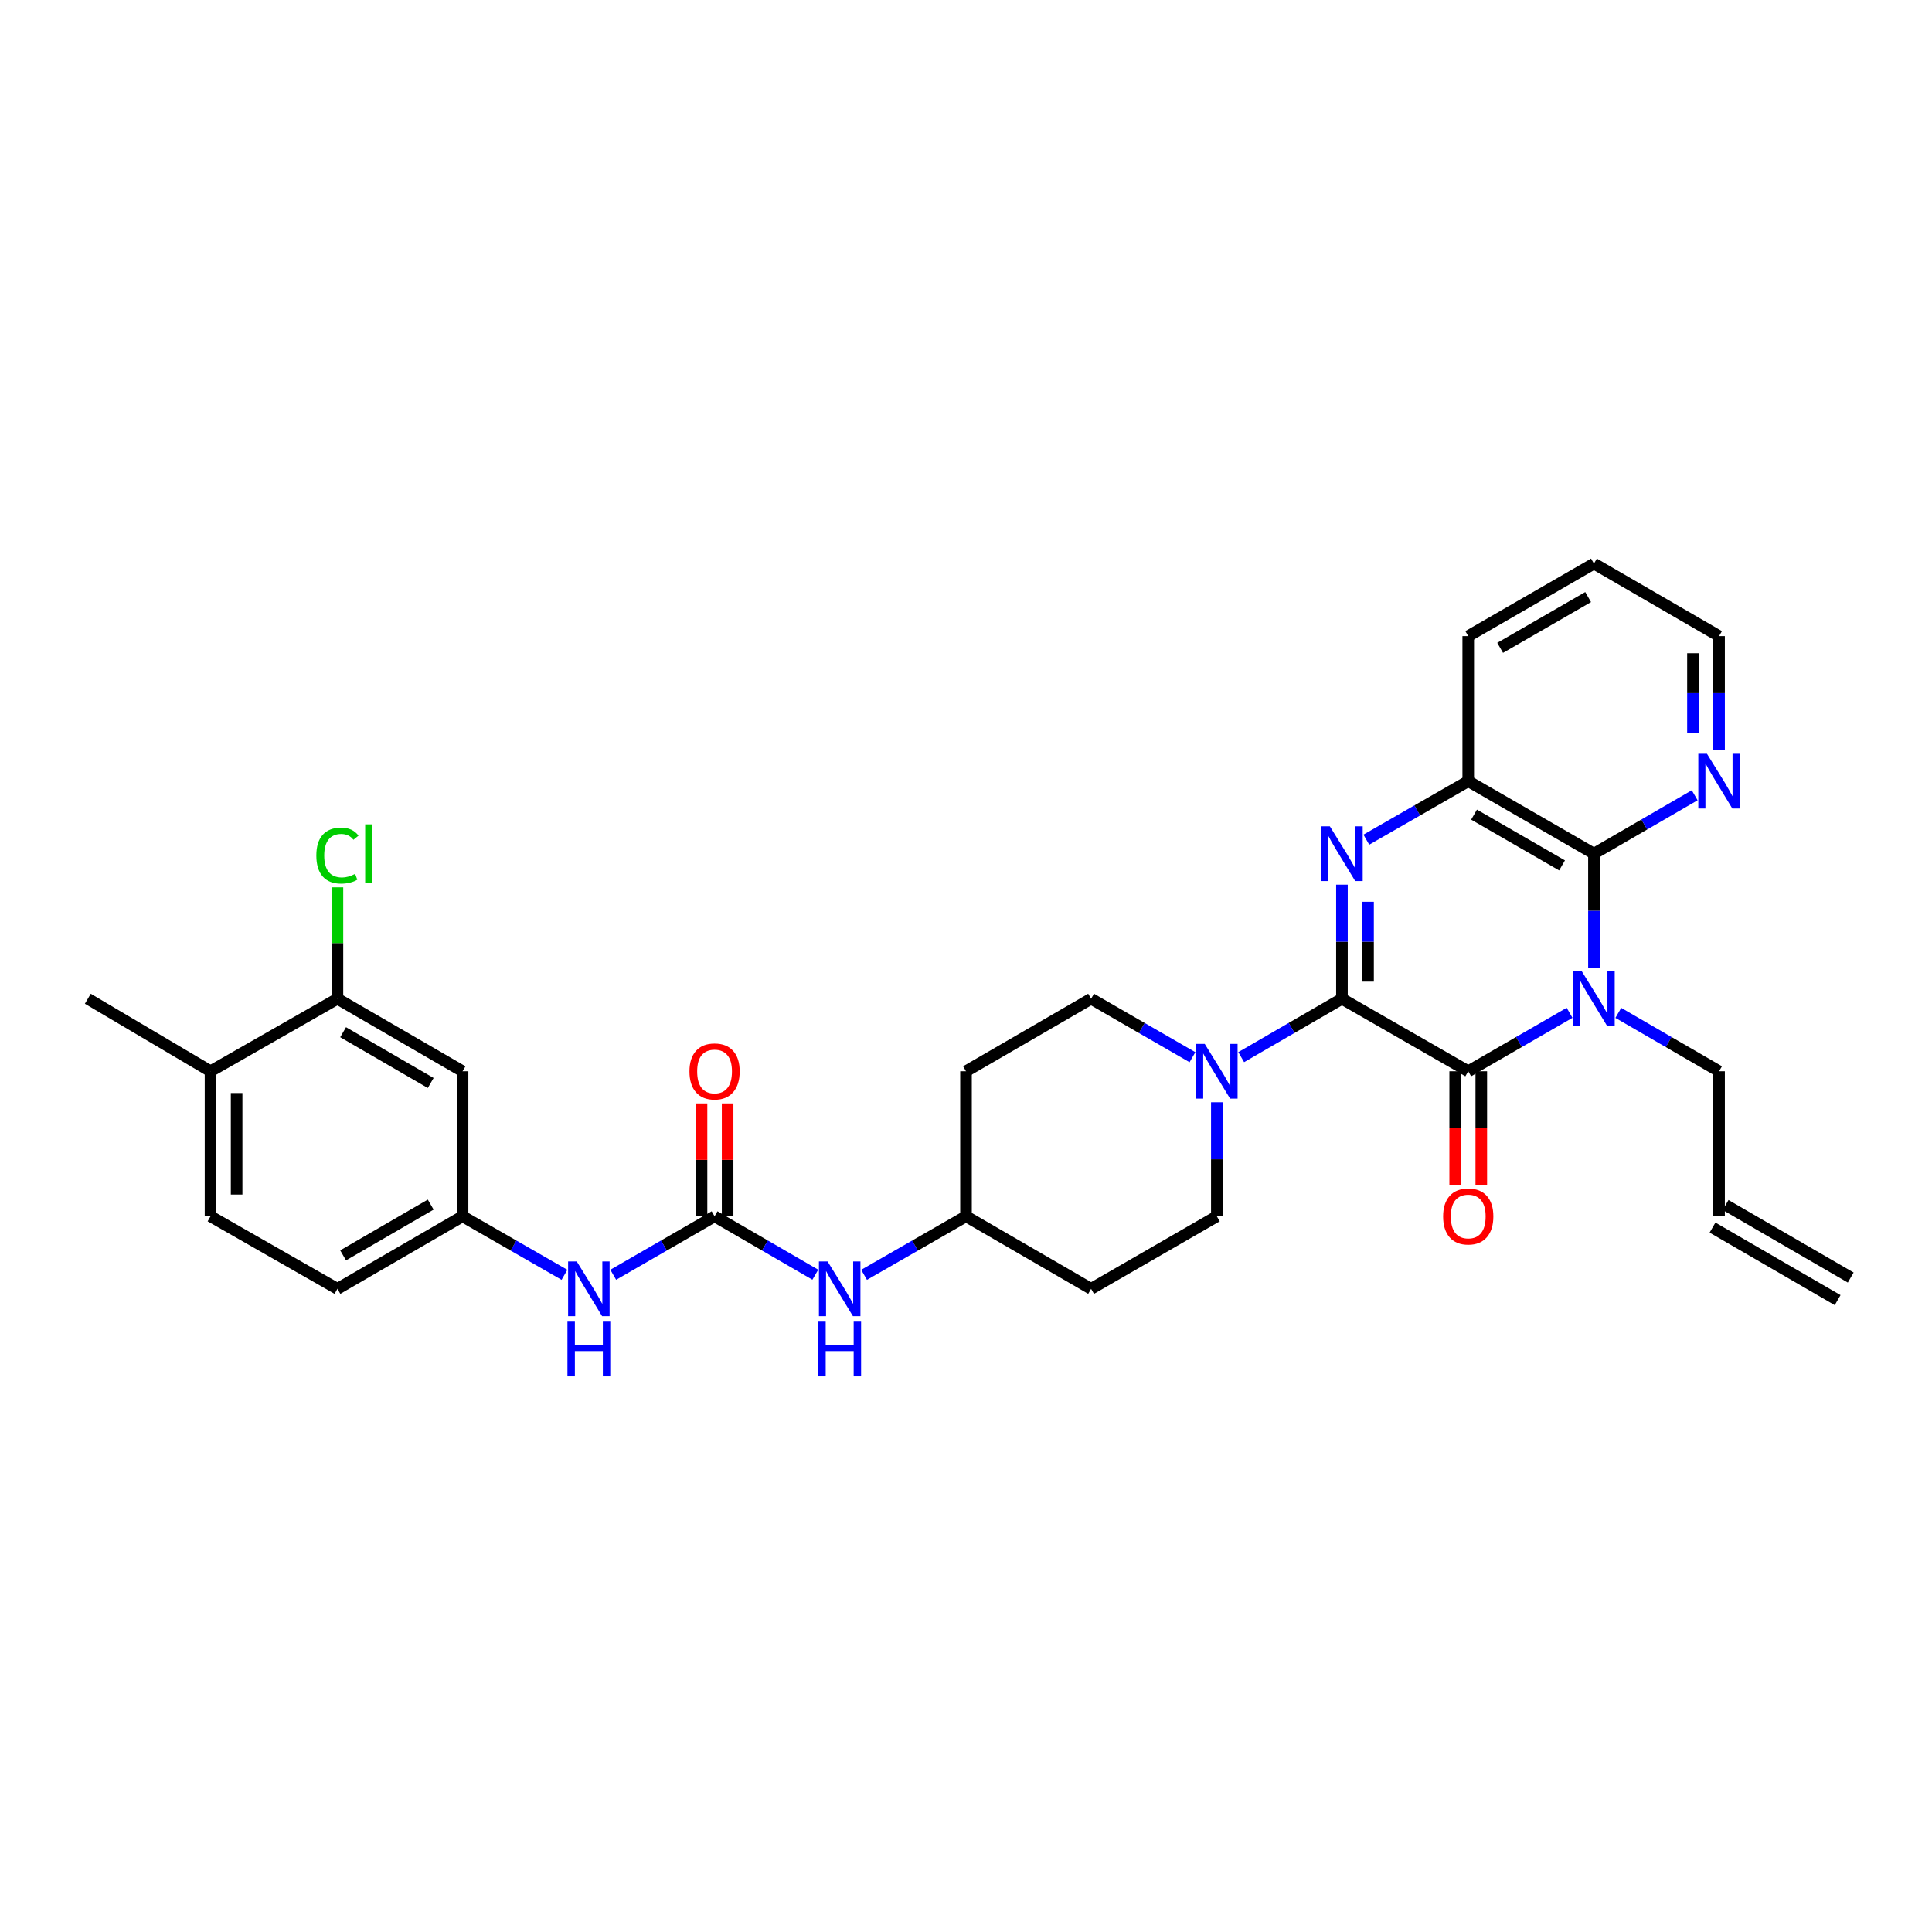 <?xml version='1.0' encoding='iso-8859-1'?>
<svg version='1.1' baseProfile='full'
              xmlns='http://www.w3.org/2000/svg'
                      xmlns:rdkit='http://www.rdkit.org/xml'
                      xmlns:xlink='http://www.w3.org/1999/xlink'
                  xml:space='preserve'
width='1000px' height='1000px' viewBox='0 0 1000 1000'>
<!-- END OF HEADER -->
<rect style='opacity:1.0;fill:#FFFFFF;stroke:none' width='1000' height='1000' x='0' y='0'> </rect>
<path class='bond-1' d='M 694.588,516.945 L 759.958,554.486' style='fill:none;fill-rule:evenodd;stroke:#000000;stroke-width:6px;stroke-linecap:butt;stroke-linejoin:miter;stroke-opacity:1' />
<path class='bond-2' d='M 694.588,516.945 L 694.588,487.422' style='fill:none;fill-rule:evenodd;stroke:#000000;stroke-width:6px;stroke-linecap:butt;stroke-linejoin:miter;stroke-opacity:1' />
<path class='bond-2' d='M 694.588,487.422 L 694.588,457.9' style='fill:none;fill-rule:evenodd;stroke:#0000FF;stroke-width:6px;stroke-linecap:butt;stroke-linejoin:miter;stroke-opacity:1' />
<path class='bond-2' d='M 708.097,508.088 L 708.097,487.422' style='fill:none;fill-rule:evenodd;stroke:#000000;stroke-width:6px;stroke-linecap:butt;stroke-linejoin:miter;stroke-opacity:1' />
<path class='bond-2' d='M 708.097,487.422 L 708.097,466.756' style='fill:none;fill-rule:evenodd;stroke:#0000FF;stroke-width:6px;stroke-linecap:butt;stroke-linejoin:miter;stroke-opacity:1' />
<path class='bond-4' d='M 694.588,516.945 L 668.516,532.06' style='fill:none;fill-rule:evenodd;stroke:#000000;stroke-width:6px;stroke-linecap:butt;stroke-linejoin:miter;stroke-opacity:1' />
<path class='bond-4' d='M 668.516,532.06 L 642.444,547.174' style='fill:none;fill-rule:evenodd;stroke:#0000FF;stroke-width:6px;stroke-linecap:butt;stroke-linejoin:miter;stroke-opacity:1' />
<path class='bond-0' d='M 812.41,524.224 L 786.184,539.355' style='fill:none;fill-rule:evenodd;stroke:#0000FF;stroke-width:6px;stroke-linecap:butt;stroke-linejoin:miter;stroke-opacity:1' />
<path class='bond-0' d='M 786.184,539.355 L 759.958,554.486' style='fill:none;fill-rule:evenodd;stroke:#000000;stroke-width:6px;stroke-linecap:butt;stroke-linejoin:miter;stroke-opacity:1' />
<path class='bond-18' d='M 837.639,524.256 L 863.711,539.371' style='fill:none;fill-rule:evenodd;stroke:#0000FF;stroke-width:6px;stroke-linecap:butt;stroke-linejoin:miter;stroke-opacity:1' />
<path class='bond-18' d='M 863.711,539.371 L 889.783,554.486' style='fill:none;fill-rule:evenodd;stroke:#000000;stroke-width:6px;stroke-linecap:butt;stroke-linejoin:miter;stroke-opacity:1' />
<path class='bond-31' d='M 825.028,500.908 L 825.028,471.385' style='fill:none;fill-rule:evenodd;stroke:#0000FF;stroke-width:6px;stroke-linecap:butt;stroke-linejoin:miter;stroke-opacity:1' />
<path class='bond-31' d='M 825.028,471.385 L 825.028,441.863' style='fill:none;fill-rule:evenodd;stroke:#000000;stroke-width:6px;stroke-linecap:butt;stroke-linejoin:miter;stroke-opacity:1' />
<path class='bond-12' d='M 753.203,554.486 L 753.203,583.925' style='fill:none;fill-rule:evenodd;stroke:#000000;stroke-width:6px;stroke-linecap:butt;stroke-linejoin:miter;stroke-opacity:1' />
<path class='bond-12' d='M 753.203,583.925 L 753.203,613.363' style='fill:none;fill-rule:evenodd;stroke:#FF0000;stroke-width:6px;stroke-linecap:butt;stroke-linejoin:miter;stroke-opacity:1' />
<path class='bond-12' d='M 766.713,554.486 L 766.713,583.925' style='fill:none;fill-rule:evenodd;stroke:#000000;stroke-width:6px;stroke-linecap:butt;stroke-linejoin:miter;stroke-opacity:1' />
<path class='bond-12' d='M 766.713,583.925 L 766.713,613.363' style='fill:none;fill-rule:evenodd;stroke:#FF0000;stroke-width:6px;stroke-linecap:butt;stroke-linejoin:miter;stroke-opacity:1' />
<path class='bond-5' d='M 707.212,434.613 L 733.585,419.467' style='fill:none;fill-rule:evenodd;stroke:#0000FF;stroke-width:6px;stroke-linecap:butt;stroke-linejoin:miter;stroke-opacity:1' />
<path class='bond-5' d='M 733.585,419.467 L 759.958,404.322' style='fill:none;fill-rule:evenodd;stroke:#000000;stroke-width:6px;stroke-linecap:butt;stroke-linejoin:miter;stroke-opacity:1' />
<path class='bond-3' d='M 825.028,441.863 L 759.958,404.322' style='fill:none;fill-rule:evenodd;stroke:#000000;stroke-width:6px;stroke-linecap:butt;stroke-linejoin:miter;stroke-opacity:1' />
<path class='bond-3' d='M 808.517,447.933 L 762.967,421.654' style='fill:none;fill-rule:evenodd;stroke:#000000;stroke-width:6px;stroke-linecap:butt;stroke-linejoin:miter;stroke-opacity:1' />
<path class='bond-8' d='M 825.028,441.863 L 851.1,426.748' style='fill:none;fill-rule:evenodd;stroke:#000000;stroke-width:6px;stroke-linecap:butt;stroke-linejoin:miter;stroke-opacity:1' />
<path class='bond-8' d='M 851.1,426.748 L 877.172,411.633' style='fill:none;fill-rule:evenodd;stroke:#0000FF;stroke-width:6px;stroke-linecap:butt;stroke-linejoin:miter;stroke-opacity:1' />
<path class='bond-14' d='M 617.214,547.207 L 590.985,532.076' style='fill:none;fill-rule:evenodd;stroke:#0000FF;stroke-width:6px;stroke-linecap:butt;stroke-linejoin:miter;stroke-opacity:1' />
<path class='bond-14' d='M 590.985,532.076 L 564.755,516.945' style='fill:none;fill-rule:evenodd;stroke:#000000;stroke-width:6px;stroke-linecap:butt;stroke-linejoin:miter;stroke-opacity:1' />
<path class='bond-15' d='M 629.833,570.523 L 629.833,600.041' style='fill:none;fill-rule:evenodd;stroke:#0000FF;stroke-width:6px;stroke-linecap:butt;stroke-linejoin:miter;stroke-opacity:1' />
<path class='bond-15' d='M 629.833,600.041 L 629.833,629.56' style='fill:none;fill-rule:evenodd;stroke:#000000;stroke-width:6px;stroke-linecap:butt;stroke-linejoin:miter;stroke-opacity:1' />
<path class='bond-27' d='M 759.958,404.322 L 759.958,329.247' style='fill:none;fill-rule:evenodd;stroke:#000000;stroke-width:6px;stroke-linecap:butt;stroke-linejoin:miter;stroke-opacity:1' />
<path class='bond-6' d='M 369.86,629.56 L 395.932,644.675' style='fill:none;fill-rule:evenodd;stroke:#000000;stroke-width:6px;stroke-linecap:butt;stroke-linejoin:miter;stroke-opacity:1' />
<path class='bond-6' d='M 395.932,644.675 L 422.003,659.79' style='fill:none;fill-rule:evenodd;stroke:#0000FF;stroke-width:6px;stroke-linecap:butt;stroke-linejoin:miter;stroke-opacity:1' />
<path class='bond-7' d='M 369.86,629.56 L 343.634,644.691' style='fill:none;fill-rule:evenodd;stroke:#000000;stroke-width:6px;stroke-linecap:butt;stroke-linejoin:miter;stroke-opacity:1' />
<path class='bond-7' d='M 343.634,644.691 L 317.408,659.822' style='fill:none;fill-rule:evenodd;stroke:#0000FF;stroke-width:6px;stroke-linecap:butt;stroke-linejoin:miter;stroke-opacity:1' />
<path class='bond-16' d='M 376.614,629.56 L 376.614,600.341' style='fill:none;fill-rule:evenodd;stroke:#000000;stroke-width:6px;stroke-linecap:butt;stroke-linejoin:miter;stroke-opacity:1' />
<path class='bond-16' d='M 376.614,600.341 L 376.614,571.123' style='fill:none;fill-rule:evenodd;stroke:#FF0000;stroke-width:6px;stroke-linecap:butt;stroke-linejoin:miter;stroke-opacity:1' />
<path class='bond-16' d='M 363.105,629.56 L 363.105,600.341' style='fill:none;fill-rule:evenodd;stroke:#000000;stroke-width:6px;stroke-linecap:butt;stroke-linejoin:miter;stroke-opacity:1' />
<path class='bond-16' d='M 363.105,600.341 L 363.105,571.123' style='fill:none;fill-rule:evenodd;stroke:#FF0000;stroke-width:6px;stroke-linecap:butt;stroke-linejoin:miter;stroke-opacity:1' />
<path class='bond-13' d='M 292.165,659.851 L 265.792,644.706' style='fill:none;fill-rule:evenodd;stroke:#0000FF;stroke-width:6px;stroke-linecap:butt;stroke-linejoin:miter;stroke-opacity:1' />
<path class='bond-13' d='M 265.792,644.706 L 239.419,629.56' style='fill:none;fill-rule:evenodd;stroke:#000000;stroke-width:6px;stroke-linecap:butt;stroke-linejoin:miter;stroke-opacity:1' />
<path class='bond-33' d='M 889.783,388.285 L 889.783,358.766' style='fill:none;fill-rule:evenodd;stroke:#0000FF;stroke-width:6px;stroke-linecap:butt;stroke-linejoin:miter;stroke-opacity:1' />
<path class='bond-33' d='M 889.783,358.766 L 889.783,329.247' style='fill:none;fill-rule:evenodd;stroke:#000000;stroke-width:6px;stroke-linecap:butt;stroke-linejoin:miter;stroke-opacity:1' />
<path class='bond-33' d='M 876.274,379.429 L 876.274,358.766' style='fill:none;fill-rule:evenodd;stroke:#0000FF;stroke-width:6px;stroke-linecap:butt;stroke-linejoin:miter;stroke-opacity:1' />
<path class='bond-33' d='M 876.274,358.766 L 876.274,338.103' style='fill:none;fill-rule:evenodd;stroke:#000000;stroke-width:6px;stroke-linecap:butt;stroke-linejoin:miter;stroke-opacity:1' />
<path class='bond-9' d='M 174.657,516.945 L 239.419,554.486' style='fill:none;fill-rule:evenodd;stroke:#000000;stroke-width:6px;stroke-linecap:butt;stroke-linejoin:miter;stroke-opacity:1' />
<path class='bond-9' d='M 177.596,534.264 L 222.93,560.542' style='fill:none;fill-rule:evenodd;stroke:#000000;stroke-width:6px;stroke-linecap:butt;stroke-linejoin:miter;stroke-opacity:1' />
<path class='bond-25' d='M 174.657,516.945 L 174.657,488.112' style='fill:none;fill-rule:evenodd;stroke:#000000;stroke-width:6px;stroke-linecap:butt;stroke-linejoin:miter;stroke-opacity:1' />
<path class='bond-25' d='M 174.657,488.112 L 174.657,459.28' style='fill:none;fill-rule:evenodd;stroke:#00CC00;stroke-width:6px;stroke-linecap:butt;stroke-linejoin:miter;stroke-opacity:1' />
<path class='bond-34' d='M 174.657,516.945 L 108.964,554.486' style='fill:none;fill-rule:evenodd;stroke:#000000;stroke-width:6px;stroke-linecap:butt;stroke-linejoin:miter;stroke-opacity:1' />
<path class='bond-10' d='M 239.419,554.486 L 239.419,629.56' style='fill:none;fill-rule:evenodd;stroke:#000000;stroke-width:6px;stroke-linecap:butt;stroke-linejoin:miter;stroke-opacity:1' />
<path class='bond-11' d='M 447.24,659.853 L 473.62,644.707' style='fill:none;fill-rule:evenodd;stroke:#0000FF;stroke-width:6px;stroke-linecap:butt;stroke-linejoin:miter;stroke-opacity:1' />
<path class='bond-11' d='M 473.62,644.707 L 500,629.56' style='fill:none;fill-rule:evenodd;stroke:#000000;stroke-width:6px;stroke-linecap:butt;stroke-linejoin:miter;stroke-opacity:1' />
<path class='bond-26' d='M 239.419,629.56 L 174.657,667.101' style='fill:none;fill-rule:evenodd;stroke:#000000;stroke-width:6px;stroke-linecap:butt;stroke-linejoin:miter;stroke-opacity:1' />
<path class='bond-26' d='M 222.93,623.504 L 177.596,649.783' style='fill:none;fill-rule:evenodd;stroke:#000000;stroke-width:6px;stroke-linecap:butt;stroke-linejoin:miter;stroke-opacity:1' />
<path class='bond-20' d='M 564.755,516.945 L 500,554.486' style='fill:none;fill-rule:evenodd;stroke:#000000;stroke-width:6px;stroke-linecap:butt;stroke-linejoin:miter;stroke-opacity:1' />
<path class='bond-19' d='M 629.833,629.56 L 564.755,667.101' style='fill:none;fill-rule:evenodd;stroke:#000000;stroke-width:6px;stroke-linecap:butt;stroke-linejoin:miter;stroke-opacity:1' />
<path class='bond-17' d='M 108.964,554.486 L 108.964,629.56' style='fill:none;fill-rule:evenodd;stroke:#000000;stroke-width:6px;stroke-linecap:butt;stroke-linejoin:miter;stroke-opacity:1' />
<path class='bond-17' d='M 122.473,565.747 L 122.473,618.299' style='fill:none;fill-rule:evenodd;stroke:#000000;stroke-width:6px;stroke-linecap:butt;stroke-linejoin:miter;stroke-opacity:1' />
<path class='bond-29' d='M 108.964,554.486 L 45.455,516.945' style='fill:none;fill-rule:evenodd;stroke:#000000;stroke-width:6px;stroke-linecap:butt;stroke-linejoin:miter;stroke-opacity:1' />
<path class='bond-21' d='M 889.783,554.486 L 889.783,629.56' style='fill:none;fill-rule:evenodd;stroke:#000000;stroke-width:6px;stroke-linecap:butt;stroke-linejoin:miter;stroke-opacity:1' />
<path class='bond-23' d='M 564.755,667.101 L 500,629.56' style='fill:none;fill-rule:evenodd;stroke:#000000;stroke-width:6px;stroke-linecap:butt;stroke-linejoin:miter;stroke-opacity:1' />
<path class='bond-32' d='M 500,554.486 L 500,629.56' style='fill:none;fill-rule:evenodd;stroke:#000000;stroke-width:6px;stroke-linecap:butt;stroke-linejoin:miter;stroke-opacity:1' />
<path class='bond-24' d='M 886.395,635.404 L 951.158,672.945' style='fill:none;fill-rule:evenodd;stroke:#000000;stroke-width:6px;stroke-linecap:butt;stroke-linejoin:miter;stroke-opacity:1' />
<path class='bond-24' d='M 893.171,623.717 L 957.933,661.258' style='fill:none;fill-rule:evenodd;stroke:#000000;stroke-width:6px;stroke-linecap:butt;stroke-linejoin:miter;stroke-opacity:1' />
<path class='bond-22' d='M 108.964,629.56 L 174.657,667.101' style='fill:none;fill-rule:evenodd;stroke:#000000;stroke-width:6px;stroke-linecap:butt;stroke-linejoin:miter;stroke-opacity:1' />
<path class='bond-30' d='M 759.958,329.247 L 825.028,291.706' style='fill:none;fill-rule:evenodd;stroke:#000000;stroke-width:6px;stroke-linecap:butt;stroke-linejoin:miter;stroke-opacity:1' />
<path class='bond-30' d='M 776.469,335.317 L 822.019,309.039' style='fill:none;fill-rule:evenodd;stroke:#000000;stroke-width:6px;stroke-linecap:butt;stroke-linejoin:miter;stroke-opacity:1' />
<path class='bond-28' d='M 889.783,329.247 L 825.028,291.706' style='fill:none;fill-rule:evenodd;stroke:#000000;stroke-width:6px;stroke-linecap:butt;stroke-linejoin:miter;stroke-opacity:1' />
<path  class='atom-1' d='M 818.768 502.785
L 828.048 517.785
Q 828.968 519.265, 830.448 521.945
Q 831.928 524.625, 832.008 524.785
L 832.008 502.785
L 835.768 502.785
L 835.768 531.105
L 831.888 531.105
L 821.928 514.705
Q 820.768 512.785, 819.528 510.585
Q 818.328 508.385, 817.968 507.705
L 817.968 531.105
L 814.288 531.105
L 814.288 502.785
L 818.768 502.785
' fill='#0000FF'/>
<path  class='atom-3' d='M 688.328 427.703
L 697.608 442.703
Q 698.528 444.183, 700.008 446.863
Q 701.488 449.543, 701.568 449.703
L 701.568 427.703
L 705.328 427.703
L 705.328 456.023
L 701.448 456.023
L 691.488 439.623
Q 690.328 437.703, 689.088 435.503
Q 687.888 433.303, 687.528 432.623
L 687.528 456.023
L 683.848 456.023
L 683.848 427.703
L 688.328 427.703
' fill='#0000FF'/>
<path  class='atom-5' d='M 623.573 540.326
L 632.853 555.326
Q 633.773 556.806, 635.253 559.486
Q 636.733 562.166, 636.813 562.326
L 636.813 540.326
L 640.573 540.326
L 640.573 568.646
L 636.693 568.646
L 626.733 552.246
Q 625.573 550.326, 624.333 548.126
Q 623.133 545.926, 622.773 545.246
L 622.773 568.646
L 619.093 568.646
L 619.093 540.326
L 623.573 540.326
' fill='#0000FF'/>
<path  class='atom-8' d='M 298.53 652.941
L 307.81 667.941
Q 308.73 669.421, 310.21 672.101
Q 311.69 674.781, 311.77 674.941
L 311.77 652.941
L 315.53 652.941
L 315.53 681.261
L 311.65 681.261
L 301.69 664.861
Q 300.53 662.941, 299.29 660.741
Q 298.09 658.541, 297.73 657.861
L 297.73 681.261
L 294.05 681.261
L 294.05 652.941
L 298.53 652.941
' fill='#0000FF'/>
<path  class='atom-8' d='M 293.71 684.093
L 297.55 684.093
L 297.55 696.133
L 312.03 696.133
L 312.03 684.093
L 315.87 684.093
L 315.87 712.413
L 312.03 712.413
L 312.03 699.333
L 297.55 699.333
L 297.55 712.413
L 293.71 712.413
L 293.71 684.093
' fill='#0000FF'/>
<path  class='atom-9' d='M 883.523 390.162
L 892.803 405.162
Q 893.723 406.642, 895.203 409.322
Q 896.683 412.002, 896.763 412.162
L 896.763 390.162
L 900.523 390.162
L 900.523 418.482
L 896.643 418.482
L 886.683 402.082
Q 885.523 400.162, 884.283 397.962
Q 883.083 395.762, 882.723 395.082
L 882.723 418.482
L 879.043 418.482
L 879.043 390.162
L 883.523 390.162
' fill='#0000FF'/>
<path  class='atom-12' d='M 428.355 652.941
L 437.635 667.941
Q 438.555 669.421, 440.035 672.101
Q 441.515 674.781, 441.595 674.941
L 441.595 652.941
L 445.355 652.941
L 445.355 681.261
L 441.475 681.261
L 431.515 664.861
Q 430.355 662.941, 429.115 660.741
Q 427.915 658.541, 427.555 657.861
L 427.555 681.261
L 423.875 681.261
L 423.875 652.941
L 428.355 652.941
' fill='#0000FF'/>
<path  class='atom-12' d='M 423.535 684.093
L 427.375 684.093
L 427.375 696.133
L 441.855 696.133
L 441.855 684.093
L 445.695 684.093
L 445.695 712.413
L 441.855 712.413
L 441.855 699.333
L 427.375 699.333
L 427.375 712.413
L 423.535 712.413
L 423.535 684.093
' fill='#0000FF'/>
<path  class='atom-13' d='M 746.958 629.64
Q 746.958 622.84, 750.318 619.04
Q 753.678 615.24, 759.958 615.24
Q 766.238 615.24, 769.598 619.04
Q 772.958 622.84, 772.958 629.64
Q 772.958 636.52, 769.558 640.44
Q 766.158 644.32, 759.958 644.32
Q 753.718 644.32, 750.318 640.44
Q 746.958 636.56, 746.958 629.64
M 759.958 641.12
Q 764.278 641.12, 766.598 638.24
Q 768.958 635.32, 768.958 629.64
Q 768.958 624.08, 766.598 621.28
Q 764.278 618.44, 759.958 618.44
Q 755.638 618.44, 753.278 621.24
Q 750.958 624.04, 750.958 629.64
Q 750.958 635.36, 753.278 638.24
Q 755.638 641.12, 759.958 641.12
' fill='#FF0000'/>
<path  class='atom-17' d='M 356.86 554.566
Q 356.86 547.766, 360.22 543.966
Q 363.58 540.166, 369.86 540.166
Q 376.14 540.166, 379.5 543.966
Q 382.86 547.766, 382.86 554.566
Q 382.86 561.446, 379.46 565.366
Q 376.06 569.246, 369.86 569.246
Q 363.62 569.246, 360.22 565.366
Q 356.86 561.486, 356.86 554.566
M 369.86 566.046
Q 374.18 566.046, 376.5 563.166
Q 378.86 560.246, 378.86 554.566
Q 378.86 549.006, 376.5 546.206
Q 374.18 543.366, 369.86 543.366
Q 365.54 543.366, 363.18 546.166
Q 360.86 548.966, 360.86 554.566
Q 360.86 560.286, 363.18 563.166
Q 365.54 566.046, 369.86 566.046
' fill='#FF0000'/>
<path  class='atom-26' d='M 163.737 442.843
Q 163.737 435.803, 167.017 432.123
Q 170.337 428.403, 176.617 428.403
Q 182.457 428.403, 185.577 432.523
L 182.937 434.683
Q 180.657 431.683, 176.617 431.683
Q 172.337 431.683, 170.057 434.563
Q 167.817 437.403, 167.817 442.843
Q 167.817 448.443, 170.137 451.323
Q 172.497 454.203, 177.057 454.203
Q 180.177 454.203, 183.817 452.323
L 184.937 455.323
Q 183.457 456.283, 181.217 456.843
Q 178.977 457.403, 176.497 457.403
Q 170.337 457.403, 167.017 453.643
Q 163.737 449.883, 163.737 442.843
' fill='#00CC00'/>
<path  class='atom-26' d='M 189.017 426.683
L 192.697 426.683
L 192.697 457.043
L 189.017 457.043
L 189.017 426.683
' fill='#00CC00'/>
</svg>

